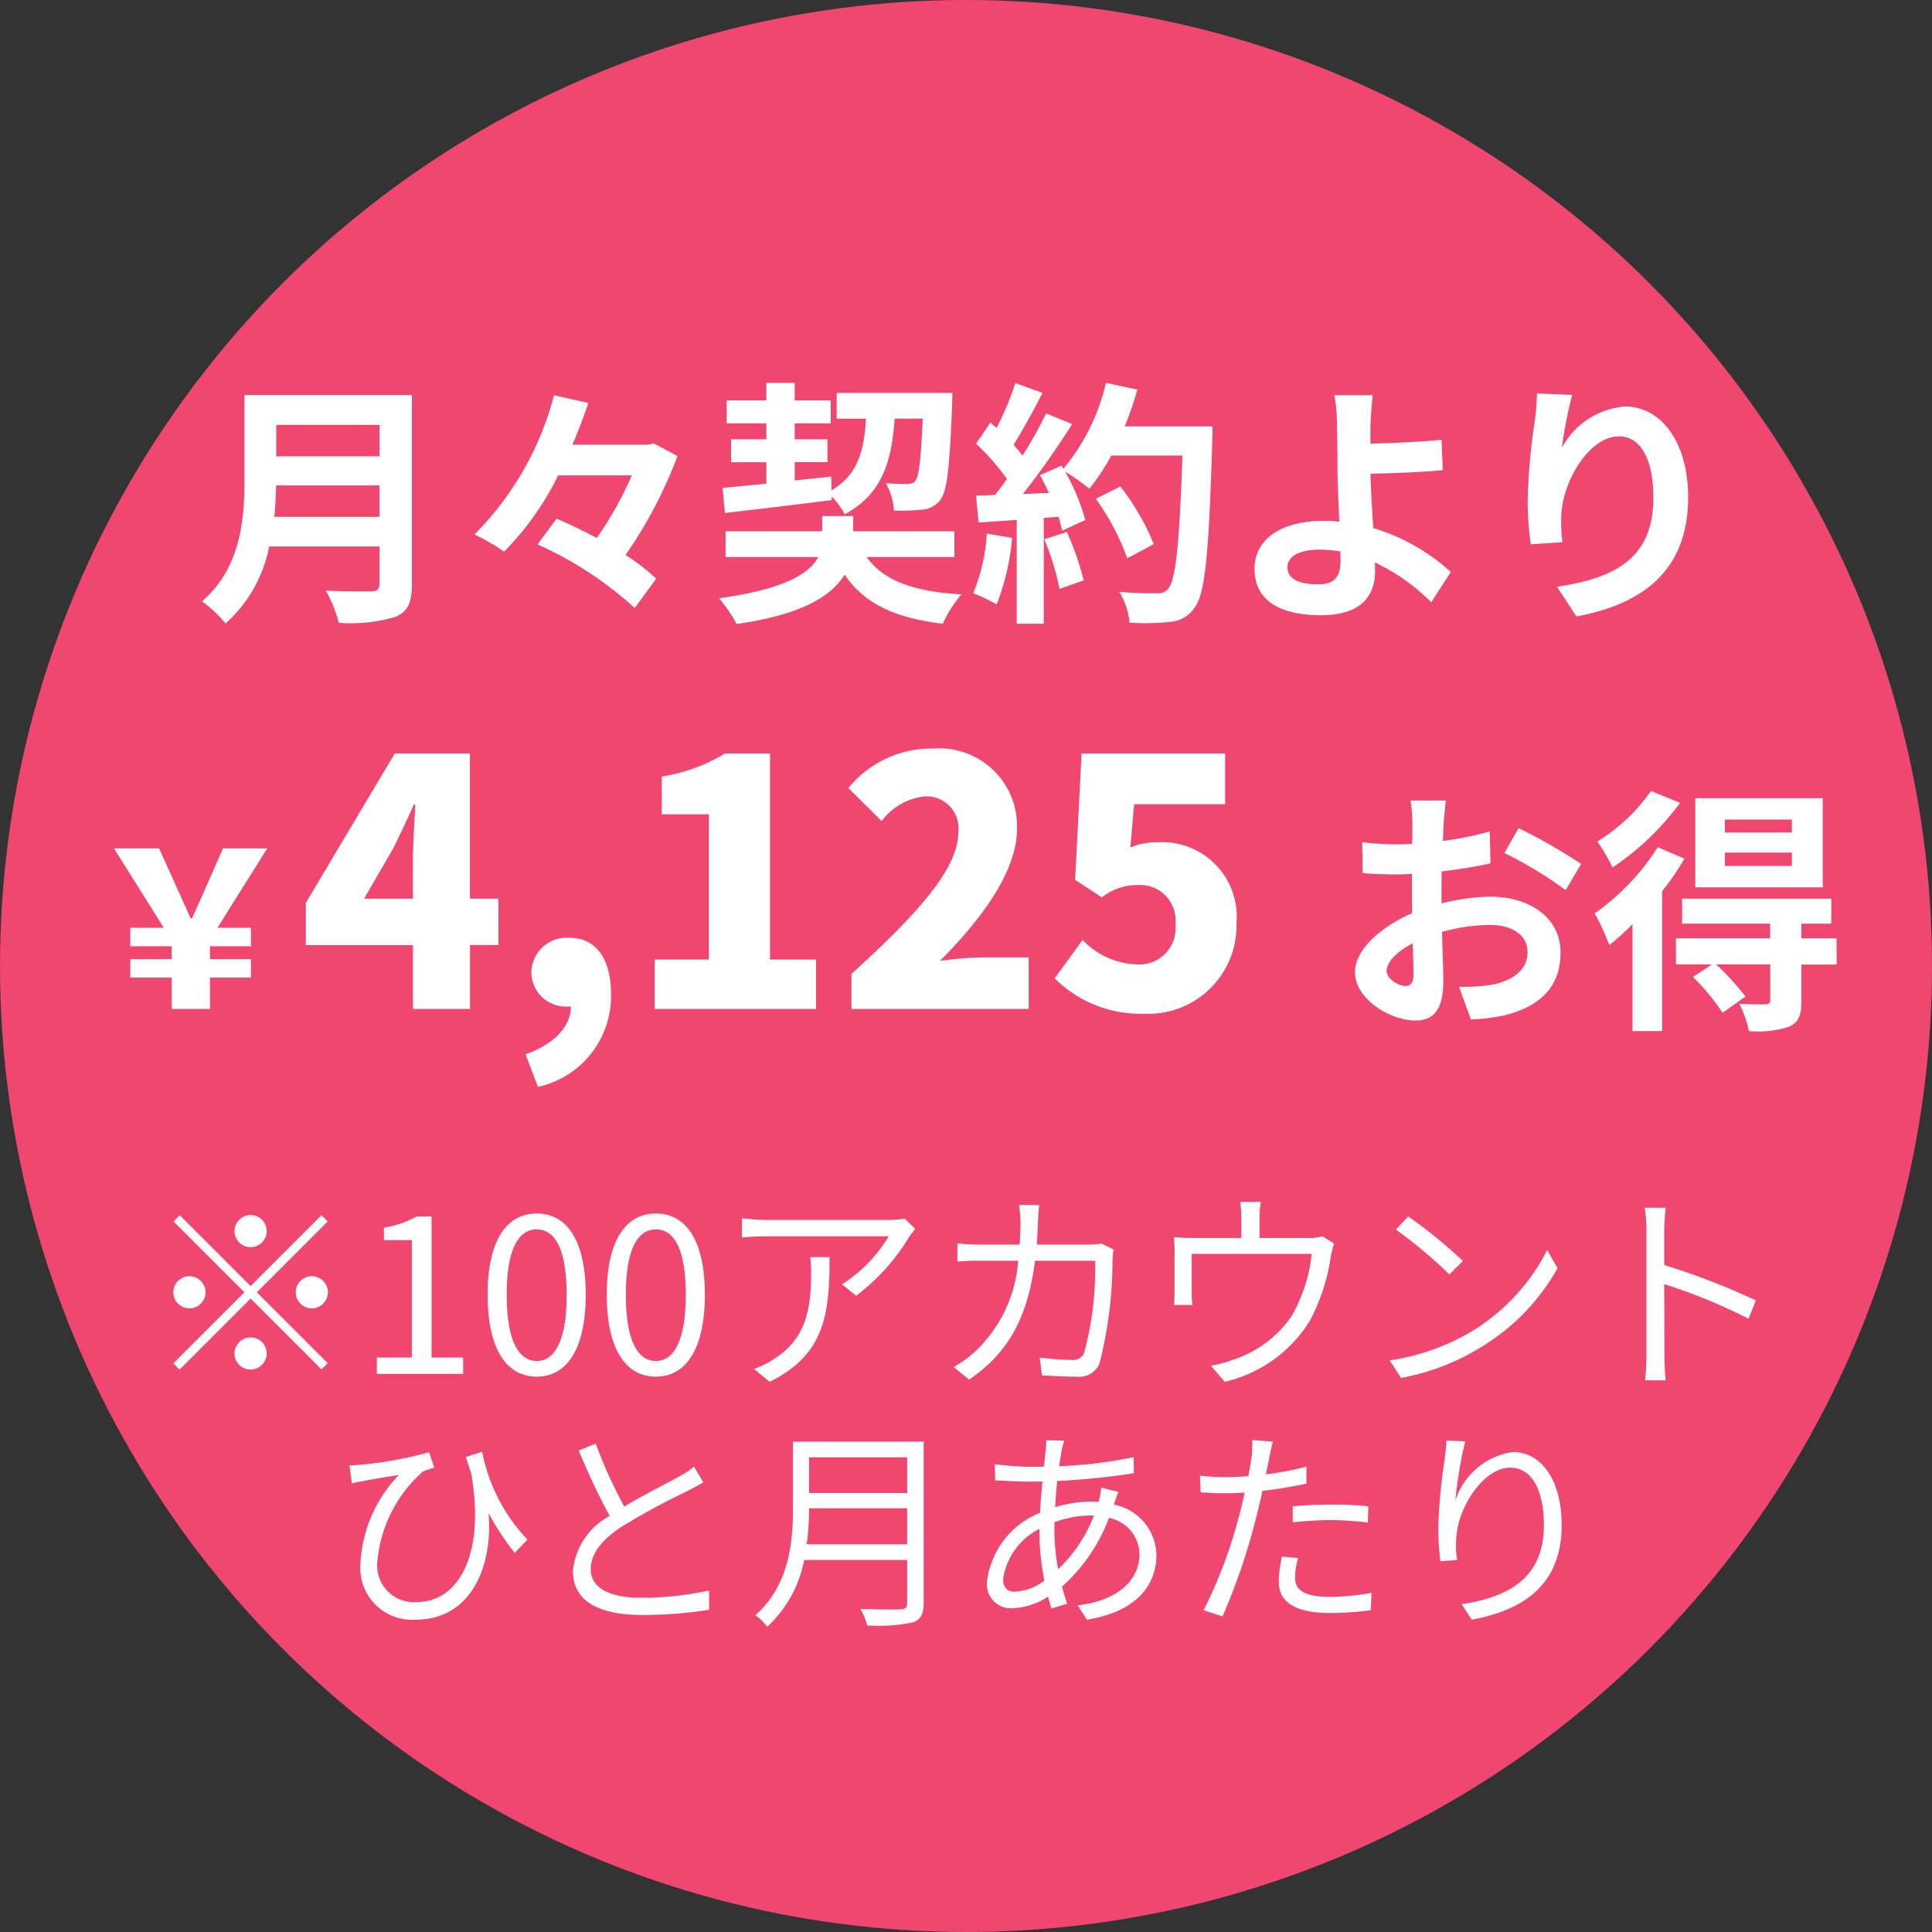<svg xmlns="http://www.w3.org/2000/svg" width="90" height="90" viewBox="0 0 90 90">
  <rect x="0" y="0" width="90" height="90" fill="#333333" stroke="none"/>
  <g id="グループ_2413" data-name="グループ 2413" transform="translate(9840 23680)">
    <circle id="楕円形_16" data-name="楕円形 16" cx="45" cy="45" r="45" transform="translate(-9840 -23680)" fill="#ef476f"/>
    <path id="パス_44" data-name="パス 44" d="M-32.22-3.924c.048-.5.072-1.008.084-1.464h4.812v1.464Zm4.9-4.284v1.464h-4.812V-8.208ZM-25.812-9.6h-7.8v3.948c0,1.824-.168,4.116-1.98,5.664a5.636,5.636,0,0,1,1.1,1.032A6.455,6.455,0,0,0-32.46-2.544h5.136V-.8c0,.252-.1.348-.384.348-.264,0-1.272.012-2.112-.036a6.126,6.126,0,0,1,.6,1.5A7.26,7.26,0,0,0-26.568.732c.552-.24.756-.648.756-1.512Zm11.268,2.256-.264.06h-3.528c.288-.66.528-1.308.744-1.944l-1.6-.36A14.281,14.281,0,0,1-22.9-3.1a8.653,8.653,0,0,1,1.38.8A13.374,13.374,0,0,0-19-5.856h3.432A16.346,16.346,0,0,1-17.2-2.94c-.636-.336-1.284-.648-1.872-.9l-.888,1.2A17.079,17.079,0,0,1-15.432.324l1-1.368a9.4,9.4,0,0,0-1.428-1.1A20.747,20.747,0,0,0-13.44-6.756Zm3.312,3.24c1.356-.156,3.216-.372,4.98-.6v-.168a3.5,3.5,0,0,1,.6.828C-3.912-4.98-3.468-6.468-3.324-8.5h1.308c-.084,1.932-.18,2.7-.348,2.9a.422.422,0,0,1-.372.144c-.18,0-.564,0-1-.036A2.9,2.9,0,0,1-3.36-4.212,10.381,10.381,0,0,0-2.028-4.26a1.141,1.141,0,0,0,.84-.468c.312-.4.432-1.548.54-4.428.012-.156.012-.54.012-.54H-6.024v1.2h1.368c-.1,1.512-.384,2.616-1.608,3.336L-6.276-5.8l-1.7.18v-.852h1.524V-7.536H-7.98V-8.28H-6.3V-9.348H-7.98v-.816H-9.3v.816h-1.848V-8.28H-9.3v.744h-1.644v1.068H-9.3v1c-.768.072-1.464.144-2.04.192ZM-.54-2.052v-1.2H-5.256V-3.96H-6.7v.708h-4.5v1.2h4.32c-.4.756-1.548,1.5-4.62,1.92a7.573,7.573,0,0,1,.816,1.2c3.06-.432,4.44-1.32,5.028-2.3C-4.74.108-3.36.78-1.08,1.056A5.992,5.992,0,0,1-.216-.312C-2.448-.444-3.84-.948-4.632-2.052ZM.972-3.144A8.725,8.725,0,0,1,.336-.36,7.053,7.053,0,0,1,1.428.156a11.1,11.1,0,0,0,.72-3.1Zm2.676.264A12.213,12.213,0,0,1,4.356-.564l1.128-.4A13.685,13.685,0,0,0,4.7-3.216ZM7.392-8.136A13.762,13.762,0,0,0,7.98-9.852l-1.464-.312a9.555,9.555,0,0,1-1.98,4l-.084-.144-1.008.444c.144.252.288.54.42.828l-1.212.048A38.632,38.632,0,0,0,4.944-8.244l-1.212-.5a18.763,18.763,0,0,1-1.1,1.968c-.12-.156-.264-.336-.42-.5.432-.672.924-1.6,1.356-2.424L2.3-10.152a14.388,14.388,0,0,1-.876,2.088L1.14-8.316l-.672.984a11.3,11.3,0,0,1,1.44,1.644c-.18.264-.372.516-.552.744l-.888.036L.588-3.66l1.776-.12V1.056h1.26V-3.876l.684-.048a6.53,6.53,0,0,1,.168.648l1.08-.5A9.557,9.557,0,0,0,4.62-6.024a9.17,9.17,0,0,1,1.128.792A9.887,9.887,0,0,0,6.768-6.78H10.08C9.948-2.688,9.768-.936,9.408-.564a.592.592,0,0,1-.5.2C8.58-.36,7.9-.36,7.14-.432a3.411,3.411,0,0,1,.48,1.44A11.455,11.455,0,0,0,9.492.972a1.487,1.487,0,0,0,1.152-.66c.5-.636.672-2.532.828-7.788.012-.18.012-.66.012-.66ZM8.748-2.652A11.286,11.286,0,0,0,7.188-5.34l-1.14.576A11.336,11.336,0,0,1,7.512-1.992Zm8.7.744c0,.78-.276,1.128-1.044,1.128-.828,0-1.428-.216-1.428-.8,0-.5.552-.816,1.476-.816a6.527,6.527,0,0,1,.984.084C17.448-2.16,17.448-2.016,17.448-1.908Zm5.136.552A9.4,9.4,0,0,0,18.972-3.4c-.06-.876-.108-1.812-.132-2.532C19.8-5.952,21.216-6,22.212-6.1l-.06-1.416c-.984.108-2.376.156-3.312.18V-8.2c.024-.468.06-1.044.108-1.392H17.16A7.54,7.54,0,0,1,17.28-8.2c.012.5.024,1.212.024,1.932,0,.624.048,1.644.084,2.568a6.82,6.82,0,0,0-.708-.036c-2.184,0-3.24.984-3.24,2.22C13.44.108,14.832.66,16.524.66c1.992,0,2.532-1.008,2.532-2.052,0-.12,0-.252-.012-.408A9.179,9.179,0,0,1,21.672.06ZM26.6-9.672c-.012.336-.036.816-.1,1.248a28.819,28.819,0,0,0-.336,3.8,15.372,15.372,0,0,0,.144,1.98l1.476-.1A7.136,7.136,0,0,1,27.732-4c.06-1.56,1.284-3.672,2.688-3.672.984,0,1.6,1.02,1.6,2.856,0,2.88-1.848,3.744-4.488,4.152l.9,1.38c3.144-.576,5.208-2.184,5.208-5.544,0-2.616-1.284-4.236-2.94-4.236a3.673,3.673,0,0,0-2.94,1.92,19.4,19.4,0,0,1,.48-2.46ZM-37,19h1.78V17.54h1.91v-.86h-1.91v-.6h1.91v-.86h-1.56l2.32-3.7h-2.06l-.74,1.68c-.35.79-.46,1.05-.71,1.58h-.06c-.24-.53-.33-.75-.71-1.58l-.76-1.68h-2.1l2.32,3.7h-1.56v.86H-37v.6h-1.93v.86H-37Zm8.962-5.136,1.36-2.352c.336-.672.656-1.36.96-2.032h.064c-.032.752-.112,1.888-.112,2.64v1.744Zm6.256,0h-1.328V7.1h-3.5l-4.144,6.96v1.968h4.992V19h2.656V16.024h1.328Zm3.376,5.024c0,.9-.736,1.744-2.112,2.224l.576,1.52a4.336,4.336,0,0,0,3.408-4.288c0-1.664-.688-2.656-1.936-2.656a1.64,1.64,0,0,0-1.776,1.6,1.6,1.6,0,0,0,1.7,1.6Zm3.9.112h7.52V16.7H-9.128V7.1h-2.1a8.031,8.031,0,0,1-2.944,1.072v1.76h2.192V16.7H-14.5Zm9.168,0H2.92V16.6H.728a16.9,16.9,0,0,0-1.936.16c1.824-1.84,3.584-4.1,3.584-6.144a3.621,3.621,0,0,0-3.9-3.744A4.979,4.979,0,0,0-5.48,8.712l1.552,1.536A2.865,2.865,0,0,1-1.912,9.1,1.484,1.484,0,0,1-.36,10.776c0,1.728-2,3.888-4.976,6.592ZM8.3,19.224A4.11,4.11,0,0,0,12.6,15a3.47,3.47,0,0,0-3.712-3.76,3.02,3.02,0,0,0-1.232.24l.176-2.016h4.24V7.1H5.384l-.3,5.888,1.248.816a2.636,2.636,0,0,1,1.68-.576,1.658,1.658,0,0,1,1.744,1.84A1.69,1.69,0,0,1,7.88,16.92a3.623,3.623,0,0,1-2.448-1.136l-1.3,1.792A5.672,5.672,0,0,0,8.3,19.224ZM20.46,17.932c-.312,0-.864-.336-.864-.7,0-.42.48-.912,1.212-1.284.024.624.036,1.164.036,1.464C20.844,17.824,20.676,17.932,20.46,17.932Zm1.692-4.272c0-.348,0-.708.012-1.068a22.951,22.951,0,0,0,2.268-.372L24.4,10.732a16.274,16.274,0,0,1-2.184.444c.012-.3.024-.588.036-.852.024-.3.072-.816.1-1.032H20.712a9.433,9.433,0,0,1,.084,1.044c0,.2,0,.552-.012.972-.24.012-.468.024-.684.024a13.019,13.019,0,0,1-1.644-.1l.024,1.44c.516.048,1.116.06,1.656.06.192,0,.408-.012.636-.024v1c0,.276,0,.552.012.828-1.452.636-2.664,1.7-2.664,2.748,0,1.26,1.644,2.256,2.808,2.256.768,0,1.308-.384,1.308-1.86,0-.408-.036-1.32-.06-2.268a8.436,8.436,0,0,1,2.232-.324c1.032,0,1.752.468,1.752,1.272,0,.864-.768,1.356-1.728,1.524a9.085,9.085,0,0,1-1.464.084l.552,1.524a9.682,9.682,0,0,0,1.56-.192c1.884-.468,2.616-1.524,2.616-2.928,0-1.632-1.44-2.6-3.264-2.6a9.672,9.672,0,0,0-2.28.312Zm2.928-1.92a18.052,18.052,0,0,1,2.856,1.728l.72-1.224a26.251,26.251,0,0,0-2.916-1.668Zm13.392-.96h-3.12v-.6h3.12Zm0,1.56h-3.12v-.624h3.12Zm1.44-3.156h-5.94v4.152h5.94Zm-8-.336a8.559,8.559,0,0,1-2.5,2.352,8.855,8.855,0,0,1,.708,1.212A12.7,12.7,0,0,0,33.264,9.4Zm.312,2.616a10.772,10.772,0,0,1-2.94,3.084,10.649,10.649,0,0,1,.684,1.476,11.273,11.273,0,0,0,1.08-.972v4.98h1.38V13.516A12.671,12.671,0,0,0,33.468,12Zm8.328,4.248H38.916v-.684h1.392V13.864H33.36v1.164h4.1v.684H33.072v1.212h1.68l-.888.588a10.108,10.108,0,0,1,1.38,1.668l1.068-.756a12.617,12.617,0,0,0-1.368-1.5h2.52v1.668c0,.132-.048.18-.216.192s-.72,0-1.224-.024a5.014,5.014,0,0,1,.444,1.272,4.75,4.75,0,0,0,1.86-.2c.468-.2.588-.54.588-1.2v-1.7H40.56Z" transform="translate(-9795 -23652)" fill="#fff"/>
    <path id="パス_45" data-name="パス 45" d="M-32.575-6.65a.755.755,0,0,0-.75-.75.755.755,0,0,0-.75.75.755.755,0,0,0,.75.75A.755.755,0,0,0-32.575-6.65Zm-4.05-.74-.29.29,3.3,3.3-3.31,3.31.29.29,3.31-3.31,3.3,3.3.29-.29-3.3-3.3,3.3-3.3-.29-.29-3.3,3.3Zm.45,2.84a.755.755,0,0,0-.75.75.755.755,0,0,0,.75.75.755.755,0,0,0,.75-.75A.755.755,0,0,0-36.175-4.55Zm5.7,1.5a.755.755,0,0,0,.75-.75.755.755,0,0,0-.75-.75.755.755,0,0,0-.75.75A.755.755,0,0,0-30.475-3.05Zm-3.6,2.1a.755.755,0,0,0,.75.75.755.755,0,0,0,.75-.75.755.755,0,0,0-.75-.75A.755.755,0,0,0-34.075-.95Zm6.63.95h4.02V-.76h-1.47V-7.33h-.7a4.644,4.644,0,0,1-1.52.52v.58h1.3V-.76h-1.63Zm7.45.13c1.39,0,2.28-1.27,2.28-3.82s-.89-3.78-2.28-3.78-2.29,1.23-2.29,3.78S-21.395.13-19.995.13Zm0-.73c-.84,0-1.4-.93-1.4-3.09,0-2.14.56-3.04,1.4-3.04s1.39.9,1.39,3.04C-18.6-1.53-19.165-.6-19.995-.6Zm5.55.73c1.39,0,2.28-1.27,2.28-3.82s-.89-3.78-2.28-3.78-2.29,1.23-2.29,3.78S-15.845.13-14.445.13Zm0-.73c-.84,0-1.4-.93-1.4-3.09,0-2.14.56-3.04,1.4-3.04s1.39.9,1.39,3.04C-13.055-1.53-13.615-.6-14.445-.6Zm7.19-4.84a6.012,6.012,0,0,1,.04.72c0,1.67-.22,3.1-1.77,4.05a3.866,3.866,0,0,1-.89.44l.73.6c2.55-1.27,2.79-3.1,2.79-5.81Zm4.4-1.79a4.938,4.938,0,0,1-.7.06h-5.74a10.547,10.547,0,0,1-1.14-.08v.9a11.324,11.324,0,0,1,1.14-.06H-3.6a6.746,6.746,0,0,1-2.18,2.24l.66.53A9.641,9.641,0,0,0-2.635-6.4c.07-.11.2-.26.27-.36Zm9.17,1.16a3.6,3.6,0,0,1-.64.05H3.3c.02-.33.04-.67.05-1.03.01-.24.03-.59.06-.82h-.94a6.062,6.062,0,0,1,.07.83c0,.36-.02.7-.04,1.02H.735A10.466,10.466,0,0,1-.4-6.08v.85a10.578,10.578,0,0,1,1.15-.04h1.68A6.43,6.43,0,0,1,.445-1.06a5.151,5.151,0,0,1-1.02.74l.72.59c1.67-1.15,2.71-2.67,3.07-5.54h2.8a15.076,15.076,0,0,1-.51,4.29.542.542,0,0,1-.58.33,12.166,12.166,0,0,1-1.49-.11l.1.83c.52.03,1.1.06,1.61.06a1.031,1.031,0,0,0,1.07-.6,19.5,19.5,0,0,0,.61-4.83,3.128,3.128,0,0,1,.05-.49Zm10.29-.34a1.966,1.966,0,0,1-.69.08h-2.24v-.93a4.467,4.467,0,0,1,.06-.75h-.96a5.61,5.61,0,0,1,.05.75v.93h-2.21a8.86,8.86,0,0,1-.93-.04,6.694,6.694,0,0,1,.03.77v1.76c0,.19-.01.46-.03.63h.87a3.649,3.649,0,0,1-.04-.59V-5.59h5.59a7.366,7.366,0,0,1-.95,2.92,5.277,5.277,0,0,1-2.71,2.01,5.326,5.326,0,0,1-1.04.28l.65.75a6.331,6.331,0,0,0,3.96-2.84,9.2,9.2,0,0,0,.98-3c.04-.19.1-.45.15-.6Zm3.99-.92-.57.61a20.768,20.768,0,0,1,2.49,2.09l.63-.63A21.9,21.9,0,0,0,20.6-7.33Zm-.86,6.7.53.82a10.779,10.779,0,0,0,3.93-1.56,9.974,9.974,0,0,0,3.36-3.55l-.48-.85a9.42,9.42,0,0,1-3.34,3.68A10.325,10.325,0,0,1,19.735-.63Zm17.06-2.79a32.5,32.5,0,0,0-4.27-1.65V-6.7c0-.3.04-.73.07-1.04h-.98a6.312,6.312,0,0,1,.08,1.04V-.88A10.95,10.95,0,0,1,31.635.3h.96a11.8,11.8,0,0,1-.06-1.18l-.01-3.3a26.217,26.217,0,0,1,3.93,1.61ZM-20.43,7.72a8.22,8.22,0,0,1-2.11-4.09l-.76.24c.08.25.16.5.24.73.67,3.64-.48,6.03-2.54,6.03a1.707,1.707,0,0,1-1.82-1.9A6.339,6.339,0,0,1-25.3,4.55a5.518,5.518,0,0,1,.53-.18l-.24-.72a17.587,17.587,0,0,1-3.18.58,5.134,5.134,0,0,1-.53.03l.11.84c.21-.05.38-.08.55-.11.39-.08,1.14-.2,1.64-.28a6.392,6.392,0,0,0-1.79,4.13,2.413,2.413,0,0,0,2.58,2.61c2.56,0,3.6-2.46,3.39-4.96a12.352,12.352,0,0,0,1.22,1.85Zm7.76-3.4a3.974,3.974,0,0,1-.71.47c-.54.31-1.61.83-2.54,1.39a22.752,22.752,0,0,1-1.33-2.93l-.79.32A32.821,32.821,0,0,0-16.6,6.62a3.236,3.236,0,0,0-1.71,2.57c0,1.48,1.35,2.04,3.21,2.04a19.435,19.435,0,0,0,3.13-.24v-.9a14.587,14.587,0,0,1-3.17.34c-1.56,0-2.34-.51-2.34-1.33,0-.75.55-1.4,1.47-2A33.36,33.36,0,0,1-13,5.47c.29-.15.54-.28.76-.42Zm5.25,3.62a12.555,12.555,0,0,0,.11-1.68h4.57V7.94Zm4.68-4.05V5.55H-7.31V3.89Zm.77-.73H-8.06V6.22c0,1.59-.16,3.62-1.75,5.02a2.814,2.814,0,0,1,.55.54A5.64,5.64,0,0,0-7.54,8.67h4.8v2c0,.22-.08.29-.31.3s-1.03.01-1.87-.02a3.149,3.149,0,0,1,.32.77,8.041,8.041,0,0,0,2.11-.14c.37-.12.52-.38.52-.9ZM5.96,6.6A6.755,6.755,0,0,1,4.29,9.1a10.373,10.373,0,0,1-.17-1.8V6.91A4.932,4.932,0,0,1,5.8,6.6Zm-2.54.79a11.9,11.9,0,0,0,.23,2.24,2.505,2.505,0,0,1-1.36.52c-.37,0-.56-.2-.56-.6A3.139,3.139,0,0,1,3.42,7.22ZM6.9,6.05c.06-.15.14-.42.2-.55l-.8-.2a3.575,3.575,0,0,1-.1.57l-.03.09c-.12-.01-.24-.01-.36-.01a5.9,5.9,0,0,0-1.66.26c.03-.42.06-.84.1-1.22a33.911,33.911,0,0,0,3.57-.36l-.01-.75a20.731,20.731,0,0,1-3.47.42q.06-.435.12-.75a3.6,3.6,0,0,1,.12-.44l-.84-.02a4.231,4.231,0,0,1-.03.47c-.02.21-.05.47-.08.76-.22.01-.44.01-.66.01a15.966,15.966,0,0,1-1.63-.12l.02.75c.4.02,1.17.06,1.6.06.19,0,.39,0,.6-.01-.04.46-.09.96-.11,1.46A3.961,3.961,0,0,0,.98,9.67a1.118,1.118,0,0,0,1.18,1.25,3.32,3.32,0,0,0,1.66-.54c.05.2.11.38.16.55l.73-.22c-.08-.25-.16-.52-.24-.8a8.038,8.038,0,0,0,2.19-3.2A1.748,1.748,0,0,1,8.08,8.39c0,1.28-1.1,2.2-2.88,2.39l.43.67c2.3-.36,3.24-1.6,3.24-3.02A2.443,2.443,0,0,0,6.89,6.09Zm8.32.87a15.91,15.91,0,0,1,1.83-.11,14.245,14.245,0,0,1,1.67.12l.02-.76a15.813,15.813,0,0,0-1.71-.08c-.64,0-1.29.03-1.81.08Zm.64-2.6a14.351,14.351,0,0,1-1.89.36l.15-.73c.04-.2.11-.57.18-.79l-.97-.08a4.723,4.723,0,0,1-.03.82c-.03.2-.08.51-.15.87-.38.02-.73.04-1.06.04a8.829,8.829,0,0,1-1.19-.07l.03.78c.35.02.71.04,1.15.04q.42,0,.9-.03c-.08.36-.16.72-.25,1.05a22,22,0,0,1-1.66,4.43l.88.29A29.358,29.358,0,0,0,13.5,6.76c.11-.42.22-.88.31-1.31a19.051,19.051,0,0,0,2.05-.34ZM14.72,8.51a5.519,5.519,0,0,0-.15,1.17c0,.98.82,1.46,2.38,1.46a14.7,14.7,0,0,0,1.91-.13l.03-.81a11.076,11.076,0,0,1-1.93.19c-1.41,0-1.63-.45-1.63-.92a3.531,3.531,0,0,1,.14-.89Zm7.66-5.4c-.01.24-.04.54-.08.85a25.98,25.98,0,0,0-.3,3.2,12.116,12.116,0,0,0,.1,1.57l.78-.06a4.134,4.134,0,0,1-.02-1.21c.12-1.3,1.26-3.09,2.49-3.09,1.05,0,1.57,1.12,1.57,2.68,0,2.49-1.68,3.35-3.83,3.68l.47.72c2.46-.45,4.19-1.66,4.19-4.41,0-2.08-.95-3.4-2.27-3.4A3.309,3.309,0,0,0,22.8,5.89a18.355,18.355,0,0,1,.46-2.75Z" transform="translate(-9795 -23616)" fill="#fff"/>
  </g>
</svg>
